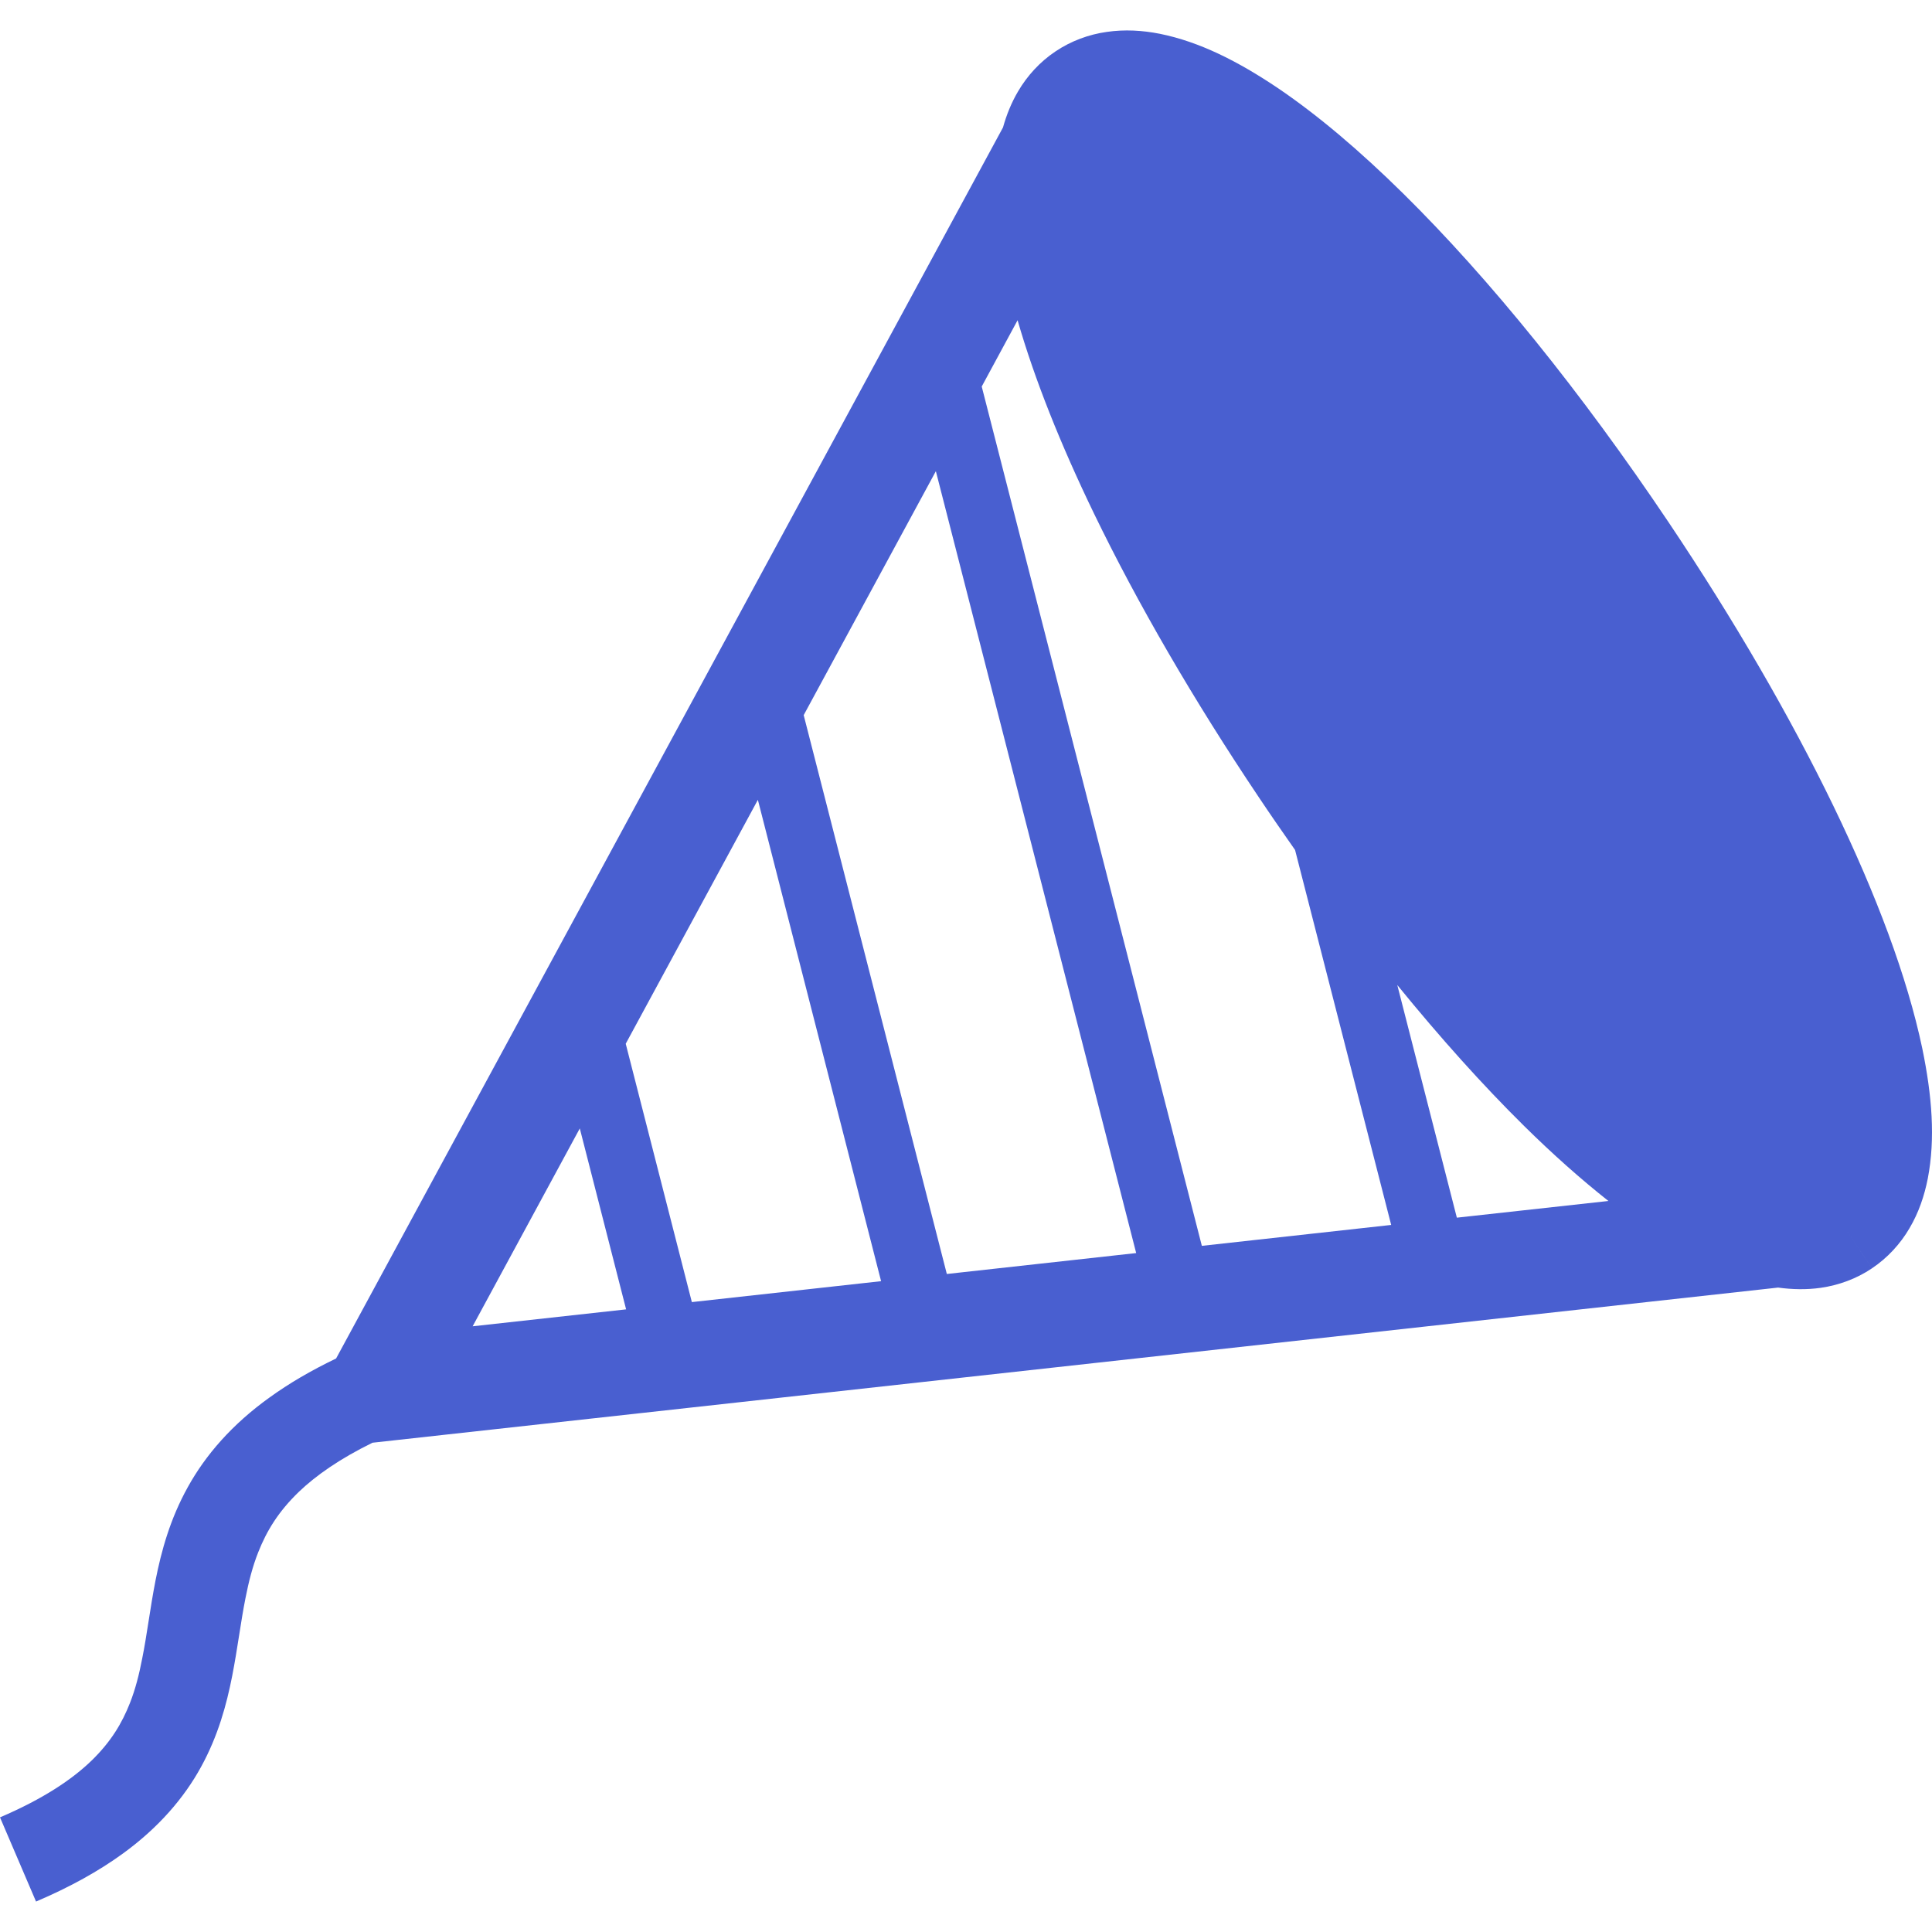 <svg width="80" height="80" viewBox="0 0 80 80" fill="none" xmlns="http://www.w3.org/2000/svg">
<path d="M79.596 43.406C78.974 40.457 77.703 37.064 75.913 33.364C74.123 29.668 71.812 25.681 69.096 21.631C65.471 16.23 61.68 11.542 58.109 8.019C56.322 6.257 54.592 4.786 52.928 3.657C51.26 2.534 49.668 1.73 48.026 1.399C47.306 1.257 46.57 1.213 45.831 1.321C45.09 1.424 44.349 1.695 43.707 2.128C43.06 2.559 42.531 3.142 42.155 3.786C41.876 4.258 41.676 4.761 41.532 5.277L13.917 56.252C12.87 56.755 11.958 57.29 11.168 57.862C9.606 58.98 8.507 60.256 7.778 61.576C7.044 62.894 6.68 64.223 6.44 65.441C6.211 66.616 6.085 67.702 5.889 68.672C5.761 69.337 5.606 69.945 5.384 70.51C5.05 71.359 4.597 72.117 3.795 72.899C2.989 73.679 1.805 74.48 0 75.253L1.492 78.739C2.909 78.135 4.092 77.475 5.085 76.754C6.572 75.675 7.628 74.439 8.326 73.162C9.028 71.883 9.38 70.594 9.613 69.406C9.841 68.238 9.969 67.153 10.165 66.174C10.298 65.494 10.458 64.866 10.692 64.277C11.04 63.395 11.521 62.597 12.381 61.768C13.079 61.102 14.053 60.413 15.425 59.74L73.627 53.316C74.211 53.395 74.799 53.41 75.392 53.326C76.132 53.219 76.872 52.953 77.514 52.519L76.308 50.716L77.514 52.518C78.161 52.086 78.692 51.502 79.067 50.86C79.449 50.215 79.685 49.515 79.826 48.798C80.143 47.152 80.003 45.375 79.596 43.406ZM19.571 54.919L24.008 46.726L25.926 54.218L19.571 54.919ZM28.648 53.917L25.91 43.219L31.382 33.119L36.484 53.051L28.648 53.917ZM39.206 52.753L33.279 29.612L38.752 19.511L47.047 51.887L39.206 52.753ZM49.766 51.588L40.651 16.005L42.136 13.261C42.84 15.707 43.915 18.401 45.309 21.283C47.099 24.978 49.411 28.967 52.127 33.016C52.623 33.758 53.125 34.483 53.626 35.196L57.606 50.722L49.766 51.588ZM60.325 50.421L57.859 40.788C59.633 42.967 61.399 44.936 63.113 46.627C64.302 47.8 65.462 48.829 66.601 49.73L60.325 50.421Z" fill="#495FD0"/>
</svg>
